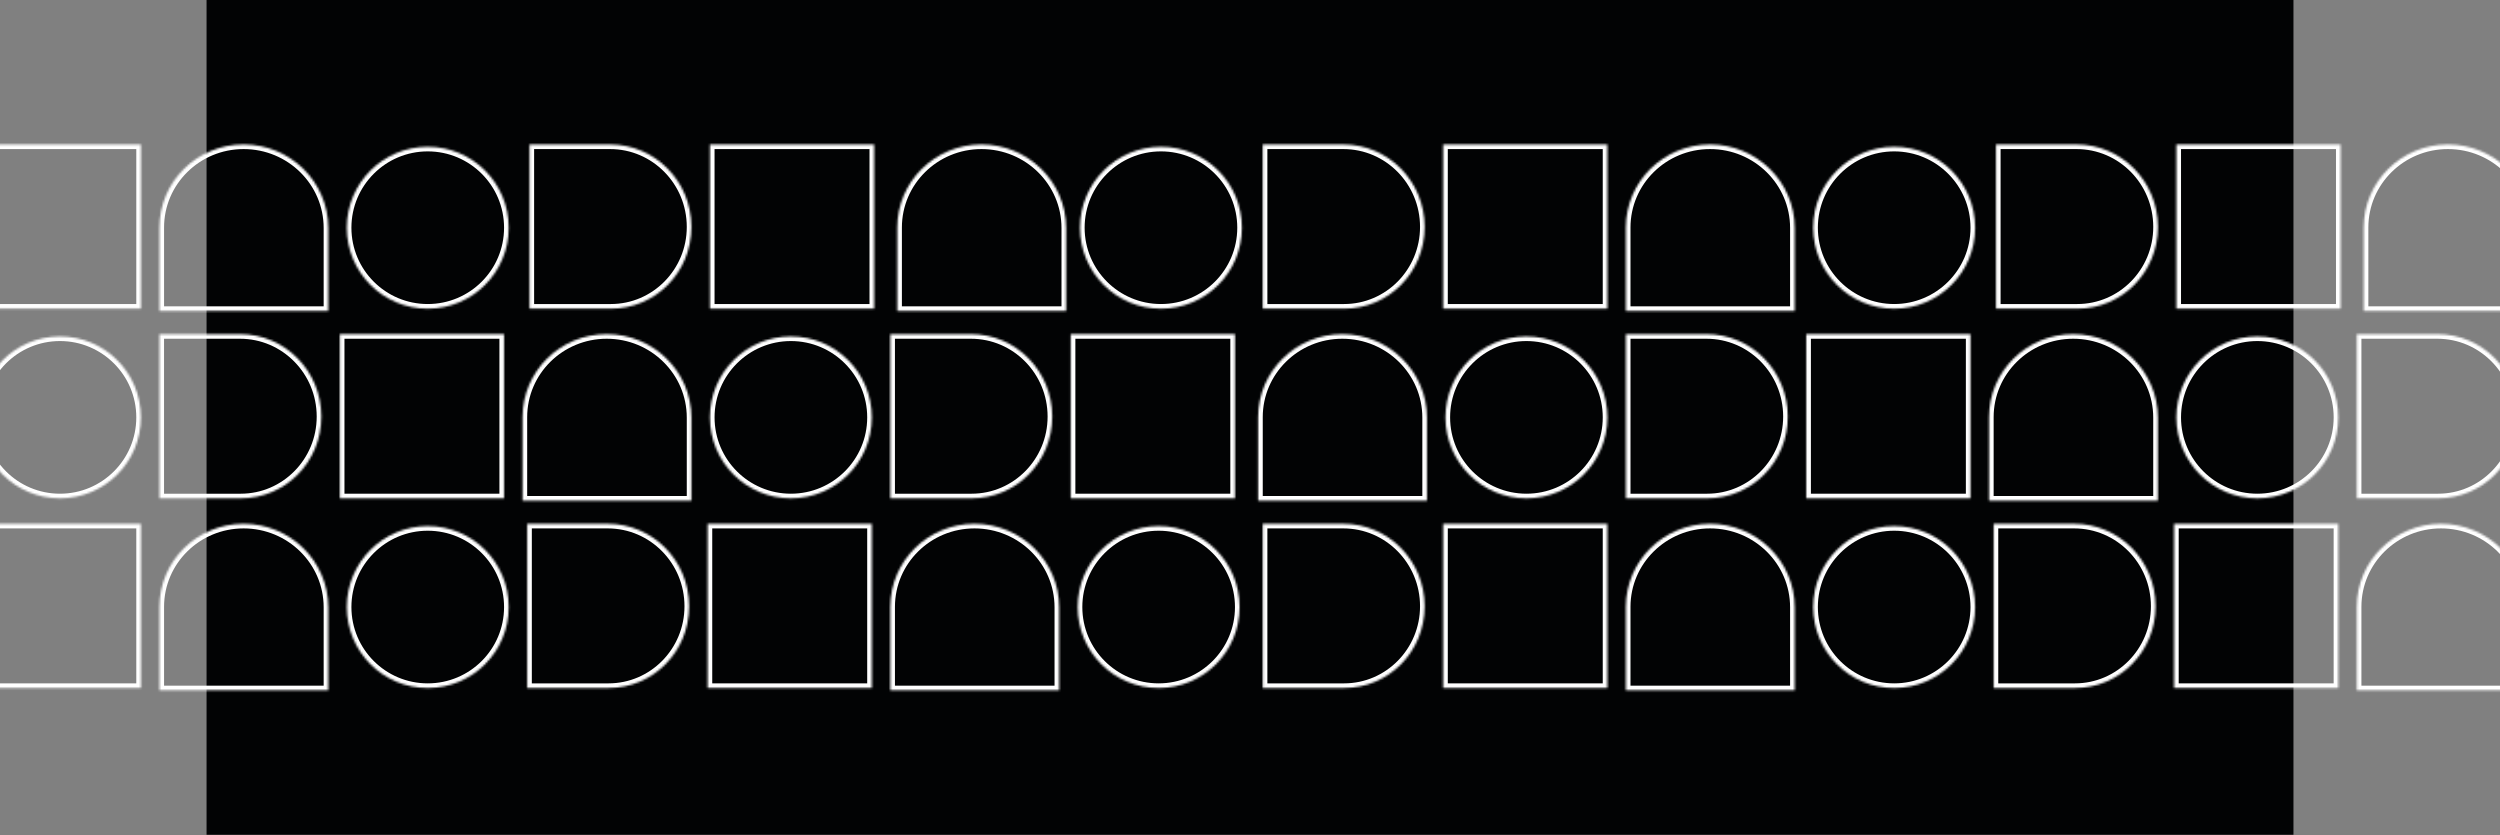 <?xml version="1.0" encoding="UTF-8"?> <svg xmlns="http://www.w3.org/2000/svg" width="1200" height="401" viewBox="0 0 1200 401" fill="none"><rect x="0" y="0" width="1200" height="401" fill="#808080" stroke="none"/><path d="M1100.86 0H99.148V400.684H1100.86V0Z" fill="#020304"></path><mask id="mask0_2191_950" style="mask-type:luminance" maskUnits="userSpaceOnUse" x="166" y="70" width="79" height="79"><path d="M205.319 148.165C183.855 148.165 166.461 130.77 166.461 109.307C166.461 87.843 183.855 70.449 205.319 70.449C226.783 70.449 244.177 87.843 244.177 109.307C244.177 130.77 226.777 148.165 205.319 148.165Z" fill="white"></path></mask><g mask="url(#mask0_2191_950)"><path d="M241.95 109.302C241.95 129.539 225.547 145.937 205.315 145.937V150.377C227.999 150.377 246.39 131.986 246.395 109.297H241.956L241.95 109.302ZM205.315 72.666C225.547 72.666 241.95 89.069 241.95 109.302H246.39C246.39 86.612 227.999 68.221 205.31 68.221V72.661L205.315 72.666ZM168.679 109.302C168.679 89.069 185.082 72.666 205.315 72.666V68.226C182.625 68.226 164.234 86.617 164.234 109.307H168.674L168.679 109.302ZM205.315 145.937C185.082 145.937 168.679 129.534 168.679 109.302H164.24C164.24 131.991 182.63 150.382 205.32 150.382V145.942L205.315 145.937Z" fill="white"></path></g><mask id="mask1_2191_950" style="mask-type:luminance" maskUnits="userSpaceOnUse" x="518" y="70" width="79" height="79"><path d="M557.26 148.165C535.797 148.165 518.402 130.77 518.402 109.307C518.402 87.843 535.797 70.449 557.26 70.449C578.724 70.449 596.118 87.843 596.118 109.307C596.118 130.77 578.719 148.165 557.26 148.165Z" fill="white"></path></mask><g mask="url(#mask1_2191_950)"><path d="M593.892 109.302C593.892 129.539 577.489 145.937 557.256 145.937V150.377C579.941 150.377 598.332 131.986 598.337 109.297H593.897L593.892 109.302ZM557.256 72.666C577.489 72.666 593.892 89.069 593.892 109.302H598.332C598.332 86.612 579.941 68.221 557.251 68.221V72.661L557.256 72.666ZM520.621 109.302C520.621 89.069 537.024 72.666 557.256 72.666V68.226C534.567 68.226 516.176 86.617 516.176 109.307H520.616L520.621 109.302ZM557.256 145.937C537.024 145.937 520.621 129.534 520.621 109.302H516.181C516.181 131.991 534.572 150.382 557.262 150.382V145.942L557.256 145.937Z" fill="white"></path></g><mask id="mask2_2191_950" style="mask-type:luminance" maskUnits="userSpaceOnUse" x="76" y="69" width="82" height="81"><path d="M157.572 149.271H76.527V109.182C76.527 87.175 94.615 69.332 116.924 69.332C139.233 69.332 157.572 87.285 157.572 109.422V149.266V149.271Z" fill="white"></path></mask><g mask="url(#mask2_2191_950)"><path d="M155.357 109.427V149.271H159.797V109.427H155.357ZM116.932 71.555C138.182 71.555 155.357 88.542 155.357 109.427H159.797C159.797 86.032 140.577 67.115 116.927 67.115V71.555H116.932ZM78.752 109.181C78.752 88.427 95.818 71.555 116.932 71.555V67.115C93.423 67.115 74.312 85.918 74.312 109.181H78.752ZM78.752 149.271V109.181H74.312V149.271H78.752ZM157.58 147.048H76.535V151.488H157.58V147.048ZM76.535 149.271H74.312V151.493H76.535V149.271ZM157.58 149.271V151.493H159.802V149.271H157.58Z" fill="white"></path></g><mask id="mask3_2191_950" style="mask-type:luminance" maskUnits="userSpaceOnUse" x="430" y="69" width="82" height="81"><path d="M511.74 149.271H430.695V109.182C430.695 87.175 448.783 69.332 471.092 69.332C493.401 69.332 511.74 87.285 511.74 109.422V149.266V149.271Z" fill="white"></path></mask><g mask="url(#mask3_2191_950)"><path d="M509.517 109.427V149.271H513.957V109.427H509.517ZM471.092 71.555C492.342 71.555 509.517 88.542 509.517 109.427H513.957C513.957 86.032 494.737 67.115 471.087 67.115V71.555H471.092ZM432.912 109.181C432.912 88.427 449.978 71.555 471.092 71.555V67.115C447.583 67.115 428.473 85.918 428.473 109.181H432.912ZM432.912 149.271V109.181H428.473V149.271H432.912ZM511.74 147.048H430.695V151.488H511.74V147.048ZM430.695 149.271H428.473V151.493H430.695V149.271ZM511.74 149.271V151.493H513.962V149.271H511.74Z" fill="white"></path></g><mask id="mask4_2191_950" style="mask-type:luminance" maskUnits="userSpaceOnUse" x="-12" y="69" width="80" height="80"><path d="M67.644 69.337H-11.184V148.164H67.644V69.337Z" fill="white"></path></mask><g mask="url(#mask4_2191_950)"><path d="M-8.961 148.165V69.338H-13.401V148.165H-8.961ZM67.644 145.942H-11.178V150.382H67.649V145.942H67.644ZM65.421 69.338V148.165H69.861V69.338H65.421ZM-11.184 71.56H67.644V67.121H-11.178V71.56H-11.184ZM-11.184 148.165H-13.406V150.388H-11.184V148.165ZM67.644 148.165V150.388H69.866V148.165H67.644ZM67.644 69.338H69.866V67.115H67.644V69.338ZM-11.184 69.338V67.115H-13.406V69.338H-11.184Z" fill="white"></path></g><mask id="mask5_2191_950" style="mask-type:luminance" maskUnits="userSpaceOnUse" x="340" y="69" width="80" height="80"><path d="M419.589 69.337H340.762V148.164H419.589V69.337Z" fill="white"></path></mask><g mask="url(#mask5_2191_950)"><path d="M342.98 148.165V69.338H338.54V148.165H342.98ZM419.585 145.942H340.758V150.382H419.585V145.942ZM417.362 69.338V148.165H421.802V69.338H417.362ZM340.758 71.56H419.585V67.121H340.758V71.56ZM340.758 148.165H338.535V150.388H340.758V148.165ZM419.585 148.165V150.388H421.807V148.165H419.585ZM419.585 69.338H421.807V67.115H419.585V69.338ZM340.758 69.338V67.115H338.535V69.338H340.758Z" fill="white"></path></g><mask id="mask6_2191_950" style="mask-type:luminance" maskUnits="userSpaceOnUse" x="254" y="69" width="78" height="80"><path d="M293.186 148.165H254.156V69.337H292.842C314.4 69.337 331.872 87.06 331.872 108.926C331.872 130.791 314.551 148.165 293.186 148.165Z" fill="white"></path></mask><g mask="url(#mask6_2191_950)"><path d="M329.653 108.92C329.653 129.393 313.297 145.937 293.19 145.937V150.376C315.812 150.376 334.098 131.782 334.098 108.915H329.659L329.653 108.92ZM292.841 71.555C313.141 71.555 329.653 88.255 329.653 108.92H334.093C334.093 85.86 315.65 67.115 292.841 67.115V71.555ZM254.155 71.555H292.841V67.115H254.155V71.555ZM256.377 148.159V69.332H251.938V148.159H256.377ZM293.19 145.937H254.16V150.376H293.19V145.937ZM254.16 69.332V67.109H251.938V69.332H254.16ZM254.16 148.159H251.938V150.382H254.16V148.159Z" fill="white"></path></g><mask id="mask7_2191_950" style="mask-type:luminance" maskUnits="userSpaceOnUse" x="166" y="252" width="79" height="79"><path d="M205.319 330.241C183.855 330.241 166.461 312.847 166.461 291.383C166.461 269.919 183.855 252.525 205.319 252.525C226.783 252.525 244.177 269.919 244.177 291.383C244.177 312.847 226.777 330.241 205.319 330.241Z" fill="white"></path></mask><g mask="url(#mask7_2191_950)"><path d="M241.95 291.382C241.95 311.62 225.547 328.018 205.315 328.018V332.458C227.999 332.458 246.39 314.067 246.395 291.377H241.956L241.95 291.382ZM205.315 254.747C225.547 254.747 241.95 271.15 241.95 291.382H246.39C246.39 268.693 227.999 250.302 205.31 250.302V254.742L205.315 254.747ZM168.679 291.382C168.679 271.15 185.082 254.747 205.315 254.747V250.307C182.625 250.307 164.234 268.698 164.234 291.387H168.674L168.679 291.382ZM205.315 328.018C185.082 328.018 168.679 311.615 168.679 291.382H164.24C164.24 314.072 182.63 332.463 205.32 332.463V328.023L205.315 328.018Z" fill="white"></path></g><mask id="mask8_2191_950" style="mask-type:luminance" maskUnits="userSpaceOnUse" x="517" y="252" width="79" height="79"><path d="M556.147 330.241C534.683 330.241 517.289 312.847 517.289 291.383C517.289 269.919 534.683 252.525 556.147 252.525C577.611 252.525 595.005 269.919 595.005 291.383C595.005 312.847 577.606 330.241 556.147 330.241Z" fill="white"></path></mask><g mask="url(#mask8_2191_950)"><path d="M592.786 291.382C592.786 311.62 576.383 328.018 556.151 328.018V332.458C578.835 332.458 597.226 314.067 597.231 291.377H592.791L592.786 291.382ZM556.151 254.747C576.383 254.747 592.786 271.15 592.786 291.382H597.226C597.226 268.693 578.835 250.302 556.146 250.302V254.742L556.151 254.747ZM519.515 291.382C519.515 271.15 535.918 254.747 556.151 254.747V250.307C533.461 250.307 515.07 268.698 515.07 291.387H519.51L519.515 291.382ZM556.151 328.018C535.918 328.018 519.515 311.615 519.515 291.382H515.076C515.076 314.072 533.466 332.463 556.156 332.463V328.023L556.151 328.018Z" fill="white"></path></g><mask id="mask9_2191_950" style="mask-type:luminance" maskUnits="userSpaceOnUse" x="76" y="251" width="82" height="81"><path d="M157.572 331.353H76.527V291.263C76.527 269.257 94.615 251.414 116.924 251.414C139.233 251.414 157.572 269.367 157.572 291.503V331.347V331.353Z" fill="white"></path></mask><g mask="url(#mask9_2191_950)"><path d="M155.357 291.509V331.353H159.797V291.509H155.357ZM116.932 253.637C138.182 253.637 155.357 270.624 155.357 291.509H159.797C159.797 268.115 140.577 249.197 116.927 249.197V253.637H116.932ZM78.752 291.263C78.752 270.509 95.818 253.637 116.932 253.637V249.197C93.423 249.197 74.312 268 74.312 291.263H78.752ZM78.752 331.353V291.263H74.312V331.353H78.752ZM157.58 329.13H76.535V333.57H157.58V329.13ZM76.535 331.353H74.312V333.575H76.535V331.353ZM157.58 331.353V333.575H159.802V331.353H157.58Z" fill="white"></path></g><mask id="mask10_2191_950" style="mask-type:luminance" maskUnits="userSpaceOnUse" x="427" y="251" width="82" height="81"><path d="M508.404 331.353H427.359V291.263C427.359 269.257 445.448 251.414 467.756 251.414C490.065 251.414 508.404 269.367 508.404 291.503V331.347V331.353Z" fill="white"></path></mask><g mask="url(#mask10_2191_950)"><path d="M506.181 291.509V331.353H510.621V291.509H506.181ZM467.756 253.637C489.006 253.637 506.181 270.624 506.181 291.509H510.621C510.621 268.115 491.401 249.197 467.751 249.197V253.637H467.756ZM429.577 291.263C429.577 270.509 446.642 253.637 467.756 253.637V249.197C444.247 249.197 425.137 268 425.137 291.263H429.577ZM429.577 331.353V291.263H425.137V331.353H429.577ZM508.404 329.13H427.359V333.57H508.404V329.13ZM427.359 331.353H425.137V333.575H427.359V331.353ZM508.404 331.353V333.575H510.626V331.353H508.404Z" fill="white"></path></g><mask id="mask11_2191_950" style="mask-type:luminance" maskUnits="userSpaceOnUse" x="-12" y="251" width="80" height="80"><path d="M67.644 251.414H-11.184V330.241H67.644V251.414Z" fill="white"></path></mask><g mask="url(#mask11_2191_950)"><path d="M-8.961 330.241V251.413H-13.401V330.241H-8.961ZM67.644 328.018H-11.178V332.458H67.649V328.018H67.644ZM65.421 251.413V330.241H69.861V251.413H65.421ZM-11.184 253.636H67.644V249.196H-11.178V253.636H-11.184ZM-11.184 330.241H-13.406V332.463H-11.184V330.241ZM67.644 330.241V332.463H69.866V330.241H67.644ZM67.644 251.413H69.866V249.191H67.644V251.413ZM-11.184 251.413V249.191H-13.406V251.413H-11.184Z" fill="white"></path></g><mask id="mask12_2191_950" style="mask-type:luminance" maskUnits="userSpaceOnUse" x="339" y="251" width="80" height="80"><path d="M418.483 251.414H339.656V330.241H418.483V251.414Z" fill="white"></path></mask><g mask="url(#mask12_2191_950)"><path d="M341.875 330.241V251.413H337.435V330.241H341.875ZM418.479 328.018H339.652V332.458H418.479V328.018ZM416.257 251.413V330.241H420.697V251.413H416.257ZM339.652 253.636H418.479V249.196H339.652V253.636ZM339.652 330.241H337.43V332.463H339.652V330.241ZM418.479 330.241V332.463H420.702V330.241H418.479ZM418.479 251.413H420.702V249.191H418.479V251.413ZM339.652 251.413V249.191H337.43V251.413H339.652Z" fill="white"></path></g><mask id="mask13_2191_950" style="mask-type:luminance" maskUnits="userSpaceOnUse" x="253" y="251" width="78" height="80"><path d="M292.085 330.241H253.055V251.414H291.74C313.298 251.414 330.771 269.137 330.771 291.002C330.771 312.868 313.449 330.241 292.085 330.241Z" fill="white"></path></mask><g mask="url(#mask13_2191_950)"><path d="M328.552 291.002C328.552 311.474 312.196 328.018 292.089 328.018V332.458C314.711 332.458 332.997 313.864 332.997 290.997H328.557L328.552 291.002ZM291.739 253.636C312.039 253.636 328.552 270.336 328.552 291.002H332.992C332.992 267.942 314.549 249.196 291.739 249.196V253.636ZM253.053 253.636H291.739V249.196H253.053V253.636ZM255.276 330.241V251.413H250.836V330.241H255.276ZM292.089 328.018H253.058V332.458H292.089V328.018ZM253.058 251.413V249.191H250.836V251.413H253.058ZM253.058 330.241H250.836V332.463H253.058V330.241Z" fill="white"></path></g><mask id="mask14_2191_950" style="mask-type:luminance" maskUnits="userSpaceOnUse" x="-11" y="161" width="79" height="79"><path d="M28.78 239.201C7.316 239.201 -10.078 221.807 -10.078 200.343C-10.078 178.879 7.316 161.485 28.78 161.485C50.244 161.485 67.638 178.879 67.638 200.343C67.638 221.807 50.238 239.201 28.78 239.201Z" fill="white"></path></mask><g mask="url(#mask14_2191_950)"><path d="M65.419 200.342C65.419 220.58 49.016 236.978 28.784 236.978V241.418C51.468 241.418 69.859 223.027 69.864 200.337H65.424L65.419 200.342ZM28.784 163.707C49.016 163.707 65.419 180.11 65.419 200.342H69.859C69.859 177.652 51.468 159.262 28.778 159.262V163.702L28.784 163.707ZM-7.852 200.342C-7.852 180.11 8.551 163.707 28.784 163.707V159.267C6.094 159.267 -12.297 177.658 -12.297 200.347H-7.857L-7.852 200.342ZM28.784 236.978C8.551 236.978 -7.852 220.575 -7.852 200.342H-12.292C-12.292 223.032 6.099 241.423 28.789 241.423V236.983L28.784 236.978Z" fill="white"></path></g><mask id="mask15_2191_950" style="mask-type:luminance" maskUnits="userSpaceOnUse" x="340" y="161" width="79" height="79"><path d="M379.62 239.201C358.156 239.201 340.762 221.807 340.762 200.343C340.762 178.879 358.156 161.485 379.62 161.485C401.083 161.485 418.478 178.879 418.478 200.343C418.478 221.807 401.078 239.201 379.62 239.201Z" fill="white"></path></mask><g mask="url(#mask15_2191_950)"><path d="M416.259 200.342C416.259 220.58 399.856 236.978 379.623 236.978V241.418C402.308 241.418 420.699 223.027 420.704 200.337H416.264L416.259 200.342ZM379.623 163.707C399.856 163.707 416.259 180.11 416.259 200.342H420.699C420.699 177.652 402.308 159.262 379.618 159.262V163.702L379.623 163.707ZM342.988 200.342C342.988 180.11 359.391 163.707 379.623 163.707V159.267C356.934 159.267 338.543 177.658 338.543 200.347H342.983L342.988 200.342ZM379.623 236.978C359.391 236.978 342.988 220.575 342.988 200.342H338.548C338.548 223.032 356.939 241.423 379.629 241.423V236.983L379.623 236.978Z" fill="white"></path></g><mask id="mask16_2191_950" style="mask-type:luminance" maskUnits="userSpaceOnUse" x="250" y="160" width="82" height="81"><path d="M331.877 240.311H250.832V200.222C250.832 178.216 268.92 160.373 291.229 160.373C313.538 160.373 331.877 178.325 331.877 200.462V240.306V240.311Z" fill="white"></path></mask><g mask="url(#mask16_2191_950)"><path d="M329.654 200.467V240.311H334.094V200.467H329.654ZM291.229 162.595C312.479 162.595 329.654 179.582 329.654 200.467H334.094C334.094 177.073 314.873 158.155 291.224 158.155V162.595H291.229ZM253.049 200.221C253.049 179.467 270.115 162.595 291.229 162.595V158.155C267.72 158.155 248.609 176.958 248.609 200.221H253.049ZM253.049 240.311V200.221H248.609V240.311H253.049ZM331.876 238.088H250.832V242.528H331.876V238.088ZM250.832 240.311H248.609V242.533H250.832V240.311ZM331.876 240.311V242.533H334.099V240.311H331.876Z" fill="white"></path></g><mask id="mask17_2191_950" style="mask-type:luminance" maskUnits="userSpaceOnUse" x="163" y="160" width="79" height="80"><path d="M241.948 160.373H163.121V239.2H241.948V160.373Z" fill="white"></path></mask><g mask="url(#mask17_2191_950)"><path d="M165.34 239.2V160.372H160.9V239.2H165.34ZM241.944 236.977H163.117V241.417H241.944V236.977ZM239.722 160.372V239.2H244.162V160.372H239.722ZM163.117 162.595H241.944V158.155H163.117V162.595ZM163.117 239.2H160.895V241.422H163.117V239.2ZM241.944 239.2V241.422H244.167V239.2H241.944ZM241.944 160.372H244.167V158.15H241.944V160.372ZM163.117 160.372V158.15H160.895V160.372H163.117Z" fill="white"></path></g><mask id="mask18_2191_950" style="mask-type:luminance" maskUnits="userSpaceOnUse" x="513" y="160" width="80" height="80"><path d="M592.78 160.373H513.953V239.2H592.78V160.373Z" fill="white"></path></mask><g mask="url(#mask18_2191_950)"><path d="M516.179 239.2V160.372H511.74V239.2H516.179ZM592.784 236.977H513.957V241.417H592.784V236.977ZM590.562 160.372V239.2H595.001V160.372H590.562ZM513.957 162.595H592.784V158.155H513.957V162.595ZM513.957 239.2H511.734V241.422H513.957V239.2ZM592.784 239.2V241.422H595.007V239.2H592.784ZM592.784 160.372H595.007V158.15H592.784V160.372ZM513.957 160.372V158.15H511.734V160.372H513.957Z" fill="white"></path></g><mask id="mask19_2191_950" style="mask-type:luminance" maskUnits="userSpaceOnUse" x="76" y="160" width="79" height="80"><path d="M115.557 239.2H76.527V160.373H115.213C136.771 160.373 154.243 178.096 154.243 199.961C154.243 221.826 136.922 239.2 115.557 239.2Z" fill="white"></path></mask><g mask="url(#mask19_2191_950)"><path d="M152.017 199.961C152.017 220.433 135.661 236.977 115.553 236.977V241.417C138.175 241.417 156.462 222.823 156.462 199.956H152.022L152.017 199.961ZM115.204 162.595C135.504 162.595 152.017 179.295 152.017 199.961H156.457C156.457 176.901 138.014 158.155 115.204 158.155V162.595ZM76.518 162.595H115.204V158.155H76.518V162.595ZM78.741 239.2V160.372H74.301V239.2H78.741ZM115.553 236.977H76.523V241.417H115.553V236.977ZM76.523 160.372V158.15H74.301V160.372H76.523ZM76.523 239.2H74.301V241.422H76.523V239.2Z" fill="white"></path></g><mask id="mask20_2191_950" style="mask-type:luminance" maskUnits="userSpaceOnUse" x="427" y="160" width="79" height="80"><path d="M466.39 239.2H427.359V160.373H466.045C487.603 160.373 505.075 178.096 505.075 199.961C505.075 221.826 487.754 239.2 466.39 239.2Z" fill="white"></path></mask><g mask="url(#mask20_2191_950)"><path d="M502.849 199.961C502.849 220.433 486.493 236.977 466.385 236.977V241.417C489.007 241.417 507.294 222.823 507.294 199.956H502.854L502.849 199.961ZM466.036 162.595C486.336 162.595 502.849 179.295 502.849 199.961H507.289C507.289 176.901 488.846 158.155 466.036 158.155V162.595ZM427.35 162.595H466.036V158.155H427.35V162.595ZM429.573 239.2V160.372H425.133V239.2H429.573ZM466.385 236.977H427.355V241.417H466.385V236.977ZM427.355 160.372V158.15H425.133V160.372H427.355ZM427.355 239.2H425.133V241.422H427.355V239.2Z" fill="white"></path></g><mask id="mask21_2191_950" style="mask-type:luminance" maskUnits="userSpaceOnUse" x="870" y="70" width="79" height="79"><path d="M909.206 148.165C887.742 148.165 870.348 130.77 870.348 109.307C870.348 87.843 887.742 70.449 909.206 70.449C930.669 70.449 948.064 87.843 948.064 109.307C948.064 130.77 930.664 148.165 909.206 148.165Z" fill="white"></path></mask><g mask="url(#mask21_2191_950)"><path d="M945.845 109.302C945.845 129.539 929.442 145.937 909.209 145.937V150.377C931.894 150.377 950.285 131.986 950.29 109.297H945.85L945.845 109.302ZM909.209 72.666C929.442 72.666 945.845 89.069 945.845 109.302H950.285C950.285 86.612 931.894 68.221 909.204 68.221V72.661L909.209 72.666ZM872.574 109.302C872.574 89.069 888.977 72.666 909.209 72.666V68.226C886.52 68.226 868.129 86.617 868.129 109.307H872.569L872.574 109.302ZM909.209 145.937C888.977 145.937 872.574 129.534 872.574 109.302H868.134C868.134 131.991 886.525 150.382 909.215 150.382V145.942L909.209 145.937Z" fill="white"></path></g><mask id="mask22_2191_950" style="mask-type:luminance" maskUnits="userSpaceOnUse" x="780" y="69" width="82" height="81"><path d="M861.466 149.271H780.422V109.182C780.422 87.175 798.51 69.332 820.819 69.332C843.128 69.332 861.466 87.285 861.466 109.422V149.266V149.271Z" fill="white"></path></mask><g mask="url(#mask22_2191_950)"><path d="M859.244 109.427V149.271H863.684V109.427H859.244ZM820.819 71.555C842.069 71.555 859.244 88.542 859.244 109.427H863.684C863.684 86.032 844.463 67.115 820.814 67.115V71.555H820.819ZM782.639 109.181C782.639 88.427 799.705 71.555 820.819 71.555V67.115C797.31 67.115 778.199 85.918 778.199 109.181H782.639ZM782.639 149.271V109.181H778.199V149.271H782.639ZM861.466 147.048H780.422V151.488H861.466V147.048ZM780.422 149.271H778.199V151.493H780.422V149.271ZM861.466 149.271V151.493H863.689V149.271H861.466Z" fill="white"></path></g><mask id="mask23_2191_950" style="mask-type:luminance" maskUnits="userSpaceOnUse" x="1134" y="69" width="82" height="81"><path d="M1215.63 149.271H1134.59V109.182C1134.59 87.175 1152.67 69.332 1174.98 69.332C1197.29 69.332 1215.63 87.285 1215.63 109.422V149.266V149.271Z" fill="white"></path></mask><g mask="url(#mask23_2191_950)"><path d="M1213.41 109.427V149.271H1217.85V109.427H1213.41ZM1174.99 71.555C1196.24 71.555 1213.41 88.542 1213.41 109.427H1217.85C1217.85 86.032 1198.63 67.115 1174.98 67.115V71.555H1174.99ZM1136.81 109.181C1136.81 88.427 1153.87 71.555 1174.99 71.555V67.115C1151.48 67.115 1132.37 85.918 1132.37 109.181H1136.81ZM1136.81 149.271V109.181H1132.37V149.271H1136.81ZM1215.63 147.048H1134.59V151.488H1215.63V147.048ZM1134.59 149.271H1132.37V151.493H1134.59V149.271ZM1215.63 149.271V151.493H1217.86V149.271H1215.63Z" fill="white"></path></g><mask id="mask24_2191_950" style="mask-type:luminance" maskUnits="userSpaceOnUse" x="692" y="69" width="80" height="80"><path d="M771.538 69.337H692.711V148.165H771.538V69.337Z" fill="white"></path></mask><g mask="url(#mask24_2191_950)"><path d="M694.937 148.165V69.338H690.497V148.165H694.937ZM771.542 145.942H692.715V150.382H771.542V145.942ZM769.319 69.338V148.165H773.759V69.338H769.319ZM692.715 71.56H771.542V67.121H692.715V71.56ZM692.715 148.165H690.492V150.388H692.715V148.165ZM771.542 148.165V150.388H773.764V148.165H771.542ZM771.542 69.338H773.764V67.115H771.542V69.338ZM692.715 69.338V67.115H690.492V69.338H692.715Z" fill="white"></path></g><mask id="mask25_2191_950" style="mask-type:luminance" maskUnits="userSpaceOnUse" x="1044" y="69" width="80" height="80"><path d="M1123.49 69.337H1044.66V148.165H1123.49V69.337Z" fill="white"></path></mask><g mask="url(#mask25_2191_950)"><path d="M1046.89 148.165V69.338H1042.45V148.165H1046.89ZM1123.49 145.942H1044.66V150.382H1123.49V145.942ZM1121.27 69.338V148.165H1125.71V69.338H1121.27ZM1044.66 71.56H1123.49V67.121H1044.66V71.56ZM1044.66 148.165H1042.44V150.388H1044.66V148.165ZM1123.49 148.165V150.388H1125.71V148.165H1123.49ZM1123.49 69.338H1125.71V67.115H1123.49V69.338ZM1044.66 69.338V67.115H1042.44V69.338H1044.66Z" fill="white"></path></g><mask id="mask26_2191_950" style="mask-type:luminance" maskUnits="userSpaceOnUse" x="606" y="69" width="78" height="80"><path d="M645.147 148.165H606.117V69.337H644.803C666.361 69.337 683.833 87.06 683.833 108.926C683.833 130.791 666.512 148.165 645.147 148.165Z" fill="white"></path></mask><g mask="url(#mask26_2191_950)"><path d="M681.618 108.92C681.618 129.393 665.262 145.937 645.155 145.937V150.376C667.777 150.376 686.063 131.782 686.063 108.915H681.623L681.618 108.92ZM644.805 71.555C665.106 71.555 681.618 88.255 681.618 108.92H686.058C686.058 85.86 667.615 67.115 644.805 67.115V71.555ZM606.12 71.555H644.805V67.115H606.12V71.555ZM608.342 148.159V69.332H603.902V148.159H608.342ZM645.155 145.937H606.125V150.376H645.155V145.937ZM606.125 69.332V67.109H603.902V69.332H606.125ZM606.125 148.159H603.902V150.382H606.125V148.159Z" fill="white"></path></g><mask id="mask27_2191_950" style="mask-type:luminance" maskUnits="userSpaceOnUse" x="958" y="69" width="78" height="80"><path d="M997.1 148.165H958.07V69.337H996.756C1018.31 69.337 1035.79 87.06 1035.79 108.926C1035.79 130.791 1018.47 148.165 997.1 148.165Z" fill="white"></path></mask><g mask="url(#mask27_2191_950)"><path d="M1033.56 108.92C1033.56 129.393 1017.2 145.937 997.096 145.937V150.376C1019.72 150.376 1038 131.782 1038 108.915H1033.56L1033.56 108.92ZM996.747 71.555C1017.05 71.555 1033.56 88.255 1033.56 108.92H1038C1038 85.86 1019.56 67.115 996.747 67.115V71.555ZM958.061 71.555H996.747V67.115H958.061V71.555ZM960.284 148.159V69.332H955.844V148.159H960.284ZM997.096 145.937H958.066V150.376H997.096V145.937ZM958.066 69.332V67.109H955.844V69.332H958.066ZM958.066 148.159H955.844V150.382H958.066V148.159Z" fill="white"></path></g><mask id="mask28_2191_950" style="mask-type:luminance" maskUnits="userSpaceOnUse" x="870" y="252" width="79" height="79"><path d="M909.206 330.241C887.742 330.241 870.348 312.847 870.348 291.383C870.348 269.919 887.742 252.525 909.206 252.525C930.669 252.525 948.064 269.919 948.064 291.383C948.064 312.847 930.664 330.241 909.206 330.241Z" fill="white"></path></mask><g mask="url(#mask28_2191_950)"><path d="M945.845 291.382C945.845 311.62 929.442 328.018 909.209 328.018V332.458C931.894 332.458 950.285 314.067 950.29 291.377H945.85L945.845 291.382ZM909.209 254.747C929.442 254.747 945.845 271.15 945.845 291.382H950.285C950.285 268.693 931.894 250.302 909.204 250.302V254.742L909.209 254.747ZM872.574 291.382C872.574 271.15 888.977 254.747 909.209 254.747V250.307C886.52 250.307 868.129 268.698 868.129 291.387H872.569L872.574 291.382ZM909.209 328.018C888.977 328.018 872.574 311.615 872.574 291.382H868.134C868.134 314.072 886.525 332.463 909.215 332.463V328.023L909.209 328.018Z" fill="white"></path></g><mask id="mask29_2191_950" style="mask-type:luminance" maskUnits="userSpaceOnUse" x="780" y="251" width="82" height="81"><path d="M861.466 331.353H780.422V291.263C780.422 269.257 798.51 251.414 820.819 251.414C843.128 251.414 861.466 269.367 861.466 291.503V331.347V331.353Z" fill="white"></path></mask><g mask="url(#mask29_2191_950)"><path d="M859.244 291.509V331.353H863.684V291.509H859.244ZM820.819 253.637C842.069 253.637 859.244 270.624 859.244 291.509H863.684C863.684 268.115 844.463 249.197 820.814 249.197V253.637H820.819ZM782.639 291.263C782.639 270.509 799.705 253.637 820.819 253.637V249.197C797.31 249.197 778.199 268 778.199 291.263H782.639ZM782.639 331.353V291.263H778.199V331.353H782.639ZM861.466 329.13H780.422V333.57H861.466V329.13ZM780.422 331.353H778.199V333.575H780.422V331.353ZM861.466 331.353V333.575H863.689V331.353H861.466Z" fill="white"></path></g><mask id="mask30_2191_950" style="mask-type:luminance" maskUnits="userSpaceOnUse" x="1131" y="251" width="82" height="81"><path d="M1212.3 331.353H1131.26V291.263C1131.26 269.257 1149.35 251.414 1171.65 251.414C1193.96 251.414 1212.3 269.367 1212.3 291.503V331.347V331.353Z" fill="white"></path></mask><g mask="url(#mask30_2191_950)"><path d="M1210.08 291.509V331.353H1214.52V291.509H1210.08ZM1171.66 253.637C1192.91 253.637 1210.08 270.624 1210.08 291.509H1214.52C1214.52 268.115 1195.3 249.197 1171.65 249.197V253.637H1171.66ZM1133.48 291.263C1133.48 270.509 1150.54 253.637 1171.66 253.637V249.197C1148.15 249.197 1129.04 268 1129.04 291.263H1133.48ZM1133.48 331.353V291.263H1129.04V331.353H1133.48ZM1212.31 329.13H1131.26V333.57H1212.31V329.13ZM1131.26 331.353H1129.04V333.575H1131.26V331.353ZM1212.31 331.353V333.575H1214.53V331.353H1212.31Z" fill="white"></path></g><mask id="mask31_2191_950" style="mask-type:luminance" maskUnits="userSpaceOnUse" x="692" y="251" width="80" height="80"><path d="M771.538 251.414H692.711V330.241H771.538V251.414Z" fill="white"></path></mask><g mask="url(#mask31_2191_950)"><path d="M694.937 330.241V251.413H690.497V330.241H694.937ZM771.542 328.018H692.715V332.458H771.542V328.018ZM769.319 251.413V330.241H773.759V251.413H769.319ZM692.715 253.636H771.542V249.196H692.715V253.636ZM692.715 330.241H690.492V332.463H692.715V330.241ZM771.542 330.241V332.463H773.764V330.241H771.542ZM771.542 251.413H773.764V249.191H771.542V251.413ZM692.715 251.413V249.191H690.492V251.413H692.715Z" fill="white"></path></g><mask id="mask32_2191_950" style="mask-type:luminance" maskUnits="userSpaceOnUse" x="1043" y="251" width="80" height="80"><path d="M1122.37 251.414H1043.55V330.241H1122.37V251.414Z" fill="white"></path></mask><g mask="url(#mask32_2191_950)"><path d="M1045.77 330.24V251.413H1041.33V330.24H1045.77ZM1122.37 328.018H1043.54V332.458H1122.37V328.018ZM1120.15 251.413V330.24H1124.59V251.413H1120.15ZM1043.54 253.636H1122.37V249.196H1043.54V253.636ZM1043.54 330.24H1041.32V332.463H1043.54V330.24ZM1122.37 330.24V332.463H1124.59V330.24H1122.37ZM1122.37 251.413H1124.59V249.19H1122.37V251.413ZM1043.54 251.413V249.19H1041.32V251.413H1043.54Z" fill="white"></path></g><mask id="mask33_2191_950" style="mask-type:luminance" maskUnits="userSpaceOnUse" x="606" y="251" width="78" height="80"><path d="M645.147 330.241H606.117V251.414H644.803C666.361 251.414 683.833 269.137 683.833 291.002C683.833 312.868 666.512 330.241 645.147 330.241Z" fill="white"></path></mask><g mask="url(#mask33_2191_950)"><path d="M681.618 291.002C681.618 311.474 665.262 328.018 645.155 328.018V332.458C667.777 332.458 686.063 313.864 686.063 290.997H681.623L681.618 291.002ZM644.805 253.636C665.106 253.636 681.618 270.336 681.618 291.002H686.058C686.058 267.942 667.615 249.196 644.805 249.196V253.636ZM606.12 253.636H644.805V249.196H606.12V253.636ZM608.342 330.241V251.413H603.902V330.241H608.342ZM645.155 328.018H606.125V332.458H645.155V328.018ZM606.125 251.413V249.191H603.902V251.413H606.125ZM606.125 330.241H603.902V332.463H606.125V330.241Z" fill="white"></path></g><mask id="mask34_2191_950" style="mask-type:luminance" maskUnits="userSpaceOnUse" x="956" y="251" width="79" height="80"><path d="M995.979 330.241H956.949V251.414H995.635C1017.19 251.414 1034.67 269.137 1034.67 291.002C1034.67 312.868 1017.34 330.241 995.979 330.241Z" fill="white"></path></mask><g mask="url(#mask34_2191_950)"><path d="M1032.44 291.002C1032.44 311.474 1016.09 328.018 995.979 328.018V332.458C1018.6 332.458 1036.89 313.864 1036.89 290.997H1032.45L1032.44 291.002ZM995.63 253.636C1015.93 253.636 1032.44 270.336 1032.44 291.002H1036.88C1036.88 267.942 1018.44 249.196 995.63 249.196V253.636ZM956.944 253.636H995.63V249.196H956.944V253.636ZM959.166 330.241V251.413H954.727V330.241H959.166ZM995.979 328.018H956.949V332.458H995.979V328.018ZM956.949 251.413V249.191H954.727V251.413H956.949ZM956.949 330.241H954.727V332.463H956.949V330.241Z" fill="white"></path></g><mask id="mask35_2191_950" style="mask-type:luminance" maskUnits="userSpaceOnUse" x="693" y="161" width="79" height="79"><path d="M732.686 239.201C711.222 239.201 693.828 221.807 693.828 200.343C693.828 178.879 711.222 161.485 732.686 161.485C754.15 161.485 771.544 178.879 771.544 200.343C771.544 221.807 754.145 239.201 732.686 239.201Z" fill="white"></path></mask><g mask="url(#mask35_2191_950)"><path d="M769.321 200.342C769.321 220.58 752.918 236.978 732.686 236.978V241.418C755.371 241.418 773.761 223.027 773.766 200.337H769.327L769.321 200.342ZM732.686 163.707C752.918 163.707 769.321 180.11 769.321 200.342H773.761C773.761 177.652 755.37 159.262 732.681 159.262V163.702L732.686 163.707ZM696.051 200.342C696.051 180.11 712.454 163.707 732.686 163.707V159.267C709.996 159.267 691.605 177.658 691.605 200.347H696.045L696.051 200.342ZM732.686 236.978C712.454 236.978 696.051 220.575 696.051 200.342H691.611C691.611 223.032 710.001 241.423 732.691 241.423V236.983L732.686 236.978Z" fill="white"></path></g><mask id="mask36_2191_950" style="mask-type:luminance" maskUnits="userSpaceOnUse" x="1044" y="161" width="79" height="79"><path d="M1083.52 239.201C1062.06 239.201 1044.66 221.807 1044.66 200.343C1044.66 178.879 1062.06 161.485 1083.52 161.485C1104.99 161.485 1122.38 178.879 1122.38 200.343C1122.38 221.807 1104.98 239.201 1083.52 239.201Z" fill="white"></path></mask><g mask="url(#mask36_2191_950)"><path d="M1120.16 200.342C1120.16 220.58 1103.75 236.978 1083.52 236.978V241.418C1106.21 241.418 1124.6 223.027 1124.6 200.337H1120.16L1120.16 200.342ZM1083.52 163.707C1103.75 163.707 1120.16 180.11 1120.16 200.342H1124.6C1124.6 177.652 1106.21 159.262 1083.52 159.262V163.702L1083.52 163.707ZM1046.89 200.342C1046.89 180.11 1063.29 163.707 1083.52 163.707V159.267C1060.83 159.267 1042.44 177.658 1042.44 200.347H1046.88L1046.89 200.342ZM1083.52 236.978C1063.29 236.978 1046.89 220.575 1046.89 200.342H1042.45C1042.45 223.032 1060.84 241.423 1083.53 241.423V236.983L1083.52 236.978Z" fill="white"></path></g><mask id="mask37_2191_950" style="mask-type:luminance" maskUnits="userSpaceOnUse" x="603" y="160" width="82" height="81"><path d="M684.947 240.311H603.902V200.222C603.902 178.216 621.99 160.373 644.299 160.373C666.608 160.373 684.947 178.325 684.947 200.462V240.306V240.311Z" fill="white"></path></mask><g mask="url(#mask37_2191_950)"><path d="M682.724 200.467V240.311H687.164V200.467H682.724ZM644.299 162.595C665.549 162.595 682.724 179.583 682.724 200.467H687.164C687.164 177.073 667.944 158.155 644.294 158.155V162.595H644.299ZM606.12 200.222C606.12 179.468 623.185 162.595 644.299 162.595V158.155C620.79 158.155 601.68 176.958 601.68 200.222H606.12ZM606.12 240.311V200.222H601.68V240.311H606.12ZM684.947 238.089H603.902V242.528H684.947V238.089ZM603.902 240.311H601.68V242.534H603.902V240.311ZM684.947 240.311V242.534H687.169V240.311H684.947Z" fill="white"></path></g><mask id="mask38_2191_950" style="mask-type:luminance" maskUnits="userSpaceOnUse" x="954" y="160" width="82" height="81"><path d="M1035.77 240.311H954.73V200.222C954.73 178.216 972.819 160.373 995.128 160.373C1017.44 160.373 1035.77 178.325 1035.77 200.462V240.306V240.311Z" fill="white"></path></mask><g mask="url(#mask38_2191_950)"><path d="M1033.55 200.467V240.311H1037.99V200.467H1033.55ZM995.127 162.595C1016.38 162.595 1033.55 179.582 1033.55 200.467H1037.99C1037.99 177.073 1018.77 158.155 995.122 158.155V162.595H995.127ZM956.948 200.221C956.948 179.467 974.013 162.595 995.127 162.595V158.155C971.619 158.155 952.508 176.958 952.508 200.221H956.948ZM956.948 240.311V200.221H952.508V240.311H956.948ZM1035.77 238.088H954.73V242.528H1035.77V238.088ZM954.73 240.311H952.508V242.533H954.73V240.311ZM1035.77 240.311V242.533H1038V240.311H1035.77Z" fill="white"></path></g><mask id="mask39_2191_950" style="mask-type:luminance" maskUnits="userSpaceOnUse" x="867" y="160" width="79" height="80"><path d="M945.843 160.373H867.016V239.2H945.843V160.373Z" fill="white"></path></mask><g mask="url(#mask39_2191_950)"><path d="M869.234 239.2V160.372H864.794V239.2H869.234ZM945.839 236.977H867.012V241.417H945.839V236.977ZM943.616 160.372V239.2H948.056V160.372H943.616ZM867.012 162.595H945.839V158.155H867.012V162.595ZM867.012 239.2H864.789V241.422H867.012V239.2ZM945.839 239.2V241.422H948.061V239.2H945.839ZM945.839 160.372H948.061V158.15H945.839V160.372ZM867.012 160.372V158.15H864.789V160.372H867.012Z" fill="white"></path></g><mask id="mask40_2191_950" style="mask-type:luminance" maskUnits="userSpaceOnUse" x="780" y="160" width="79" height="80"><path d="M819.452 239.2H780.422V160.373H819.108C840.665 160.373 858.138 178.096 858.138 199.961C858.138 221.826 840.817 239.2 819.452 239.2Z" fill="white"></path></mask><g mask="url(#mask40_2191_950)"><path d="M855.919 199.961C855.919 220.433 839.563 236.977 819.456 236.977V241.417C842.078 241.417 860.364 222.823 860.364 199.956H855.924L855.919 199.961ZM819.106 162.595C839.407 162.595 855.919 179.295 855.919 199.961H860.359C860.359 176.901 841.916 158.155 819.106 158.155V162.595ZM780.42 162.595H819.106V158.155H780.42V162.595ZM782.643 239.2V160.372H778.203V239.2H782.643ZM819.456 236.977H780.426V241.417H819.456V236.977ZM780.426 160.372V158.15H778.203V160.372H780.426ZM780.426 239.2H778.203V241.422H780.426V239.2Z" fill="white"></path></g><mask id="mask41_2191_950" style="mask-type:luminance" maskUnits="userSpaceOnUse" x="1131" y="160" width="78" height="80"><path d="M1170.28 239.2H1131.25V160.373H1169.94C1191.49 160.373 1208.97 178.096 1208.97 199.961C1208.97 221.826 1191.64 239.2 1170.28 239.2Z" fill="white"></path></mask><g mask="url(#mask41_2191_950)"><path d="M1206.75 199.961C1206.75 220.433 1190.4 236.977 1170.29 236.977V241.417C1192.91 241.417 1211.2 222.823 1211.2 199.956H1206.76L1206.75 199.961ZM1169.94 162.595C1190.24 162.595 1206.75 179.295 1206.75 199.961H1211.19C1211.19 176.901 1192.75 158.155 1169.94 158.155V162.595ZM1131.25 162.595H1169.94V158.155H1131.25V162.595ZM1133.48 239.2V160.372H1129.04V239.2H1133.48ZM1170.29 236.977H1131.26V241.417H1170.29V236.977ZM1131.26 160.372V158.15H1129.04V160.372H1131.26ZM1131.26 239.2H1129.04V241.422H1131.26V239.2Z" fill="white"></path></g></svg> 